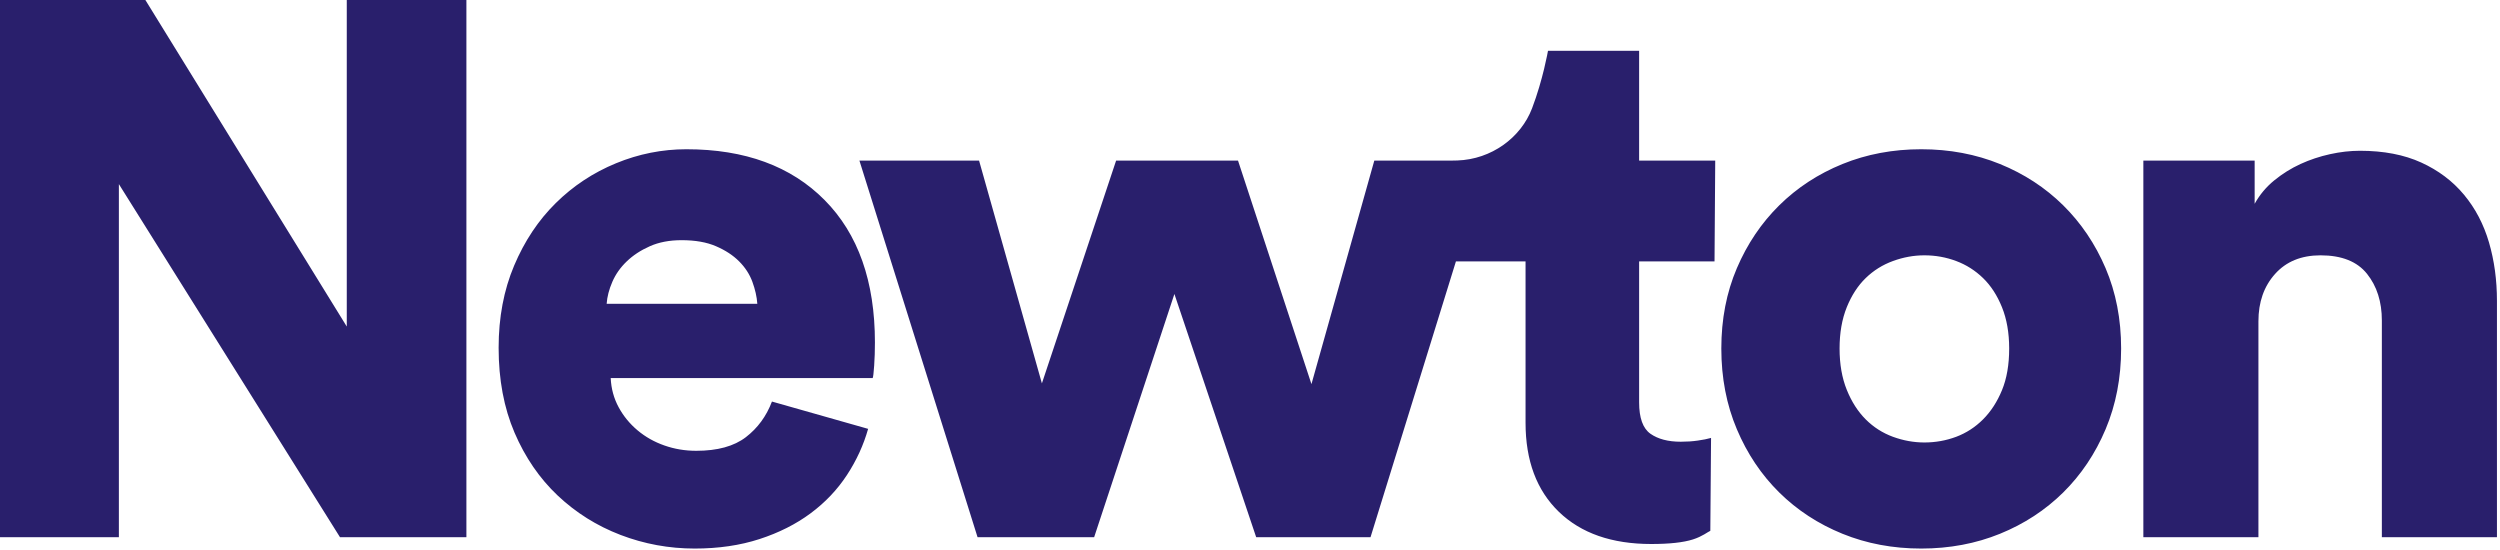 <?xml version="1.0" encoding="UTF-8"?>
<svg width="100px" height="22px" viewBox="0 0 100 22" version="1.1" xmlns="http://www.w3.org/2000/svg" xmlns:xlink="http://www.w3.org/1999/xlink">
    <!-- Generator: Sketch 55.2 (78181) - https://sketchapp.com -->
    <title>Logo/new maybe</title>
    <desc>Created with Sketch.</desc>
    <g id="Marketing-Site-v4" stroke="none" stroke-width="1" fill="none" fill-rule="evenodd">
        <g id="Home-Page-Copy" transform="translate(-154, -78)" fill="#291F6C">
            <g id="Logo/new-maybe" transform="translate(154, 78)">
                <path d="M58.237,10.456 L54.821,21.487 L50.247,21.487 L46.976,11.759 L43.766,21.487 L39.102,21.487 L34.377,6.425 L39.163,6.425 L41.676,15.335 L44.644,6.425 L49.521,6.425 L52.458,15.365 L54.972,6.425 L57.994,6.425 C58.121,6.424 58.233,6.422 58.295,6.419 C59.654,6.373 60.832,5.513 61.282,4.334 C61.719,3.188 61.92,2.031 61.92,2.031 L65.565,2.031 L65.565,6.425 L68.609,6.425 L68.581,10.456 L65.565,10.456 L65.565,16.093 C65.565,16.719 65.716,17.138 66.019,17.351 C66.322,17.563 66.725,17.669 67.23,17.669 C67.473,17.669 67.7,17.654 67.912,17.623 C68.124,17.593 68.3,17.558 68.442,17.517 L68.413,21.233 C68.313,21.274 68.098,21.457 67.715,21.578 C67.331,21.7 66.776,21.76 66.049,21.76 C64.474,21.76 63.243,21.331 62.354,20.472 C61.466,19.613 61.022,18.427 61.022,16.911 L61.022,10.456 L58.237,10.456 Z M99.56,9.698 C99.772,10.426 99.878,11.203 99.878,12.032 L99.878,21.487 L95.274,21.487 L95.274,12.82 C95.274,12.072 95.077,11.451 94.683,10.956 C94.29,10.461 93.669,10.213 92.821,10.213 C92.054,10.213 91.448,10.461 91.004,10.956 C90.559,11.451 90.337,12.082 90.337,12.85 L90.337,21.487 L85.734,21.487 L85.734,6.425 L90.186,6.425 L90.186,8.152 C90.388,7.789 90.65,7.476 90.973,7.213 C91.296,6.95 91.645,6.733 92.018,6.561 C92.392,6.39 92.785,6.258 93.199,6.167 C93.613,6.076 94.012,6.031 94.396,6.031 C95.345,6.031 96.162,6.188 96.849,6.501 C97.535,6.814 98.106,7.243 98.56,7.789 C99.014,8.334 99.347,8.971 99.56,9.698 Z M80.079,15.608 C80.271,15.143 80.367,14.588 80.367,13.941 C80.367,13.315 80.271,12.764 80.079,12.289 C79.888,11.815 79.635,11.426 79.322,11.123 C79.009,10.819 78.651,10.592 78.247,10.441 C77.843,10.289 77.419,10.213 76.975,10.213 C76.551,10.213 76.132,10.289 75.718,10.441 C75.304,10.592 74.941,10.819 74.628,11.123 C74.315,11.426 74.063,11.815 73.871,12.289 C73.679,12.764 73.583,13.315 73.583,13.941 C73.583,14.567 73.679,15.118 73.871,15.593 C74.063,16.068 74.315,16.462 74.628,16.775 C74.941,17.088 75.304,17.32 75.718,17.472 C76.132,17.623 76.551,17.699 76.975,17.699 C77.419,17.699 77.843,17.623 78.247,17.472 C78.651,17.32 79.009,17.088 79.322,16.775 C79.635,16.462 79.888,16.073 80.079,15.608 Z M82.528,8.213 C83.244,8.92 83.81,9.759 84.224,10.729 C84.637,11.698 84.845,12.769 84.845,13.941 C84.845,15.113 84.637,16.189 84.224,17.169 C83.81,18.149 83.244,18.992 82.528,19.699 C81.811,20.406 80.968,20.957 79.999,21.351 C79.03,21.745 77.98,21.942 76.849,21.942 C75.718,21.942 74.668,21.745 73.699,21.351 C72.73,20.957 71.887,20.406 71.17,19.699 C70.454,18.992 69.888,18.149 69.474,17.169 C69.06,16.189 68.853,15.113 68.853,13.941 C68.853,12.769 69.06,11.698 69.474,10.729 C69.888,9.759 70.454,8.92 71.17,8.213 C71.887,7.506 72.73,6.955 73.699,6.561 C74.668,6.167 75.718,5.97 76.849,5.97 C77.98,5.97 79.03,6.167 79.999,6.561 C80.968,6.955 81.811,7.506 82.528,8.213 Z M24.266,12.153 L30.293,12.153 C30.273,11.87 30.207,11.577 30.096,11.274 C29.985,10.971 29.808,10.698 29.566,10.456 C29.324,10.213 29.016,10.011 28.642,9.85 C28.269,9.688 27.81,9.607 27.264,9.607 C26.78,9.607 26.356,9.688 25.992,9.85 C25.629,10.011 25.321,10.213 25.069,10.456 C24.816,10.698 24.624,10.971 24.493,11.274 C24.362,11.577 24.286,11.87 24.266,12.153 Z M27.456,5.97 C29.798,5.97 31.641,6.647 32.983,8.001 C34.326,9.355 34.997,11.254 34.997,13.699 C34.997,14.022 34.987,14.33 34.967,14.623 C34.947,14.916 34.927,15.083 34.907,15.123 L24.428,15.123 C24.448,15.547 24.554,15.936 24.746,16.29 C24.937,16.643 25.19,16.952 25.503,17.214 C25.816,17.477 26.174,17.679 26.578,17.82 C26.982,17.962 27.406,18.032 27.85,18.032 C28.698,18.032 29.359,17.851 29.834,17.487 C30.308,17.123 30.656,16.648 30.878,16.062 L34.725,17.154 C34.543,17.8 34.261,18.416 33.877,19.002 C33.493,19.588 33.009,20.098 32.423,20.533 C31.838,20.967 31.156,21.311 30.379,21.563 C29.601,21.816 28.738,21.942 27.789,21.942 C26.76,21.942 25.77,21.76 24.821,21.397 C23.872,21.033 23.034,20.507 22.307,19.821 C21.581,19.134 21.005,18.295 20.581,17.305 C20.157,16.315 19.945,15.184 19.945,13.911 C19.945,12.698 20.152,11.602 20.566,10.623 C20.98,9.643 21.535,8.809 22.232,8.122 C22.928,7.435 23.731,6.905 24.64,6.531 C25.548,6.157 26.487,5.97 27.456,5.97 Z M13.871,13.062 L13.871,-2.97297299e-05 L18.656,-2.97297299e-05 L18.656,21.487 L13.599,21.487 L4.755,7.364 L4.755,21.487 L-5.9970015e-05,21.487 L-5.9970015e-05,-2.97297299e-05 L5.815,-2.97297299e-05 L13.871,13.062 Z" id="Combined-Shape"></path>
            </g>
        </g>
    </g>
</svg>